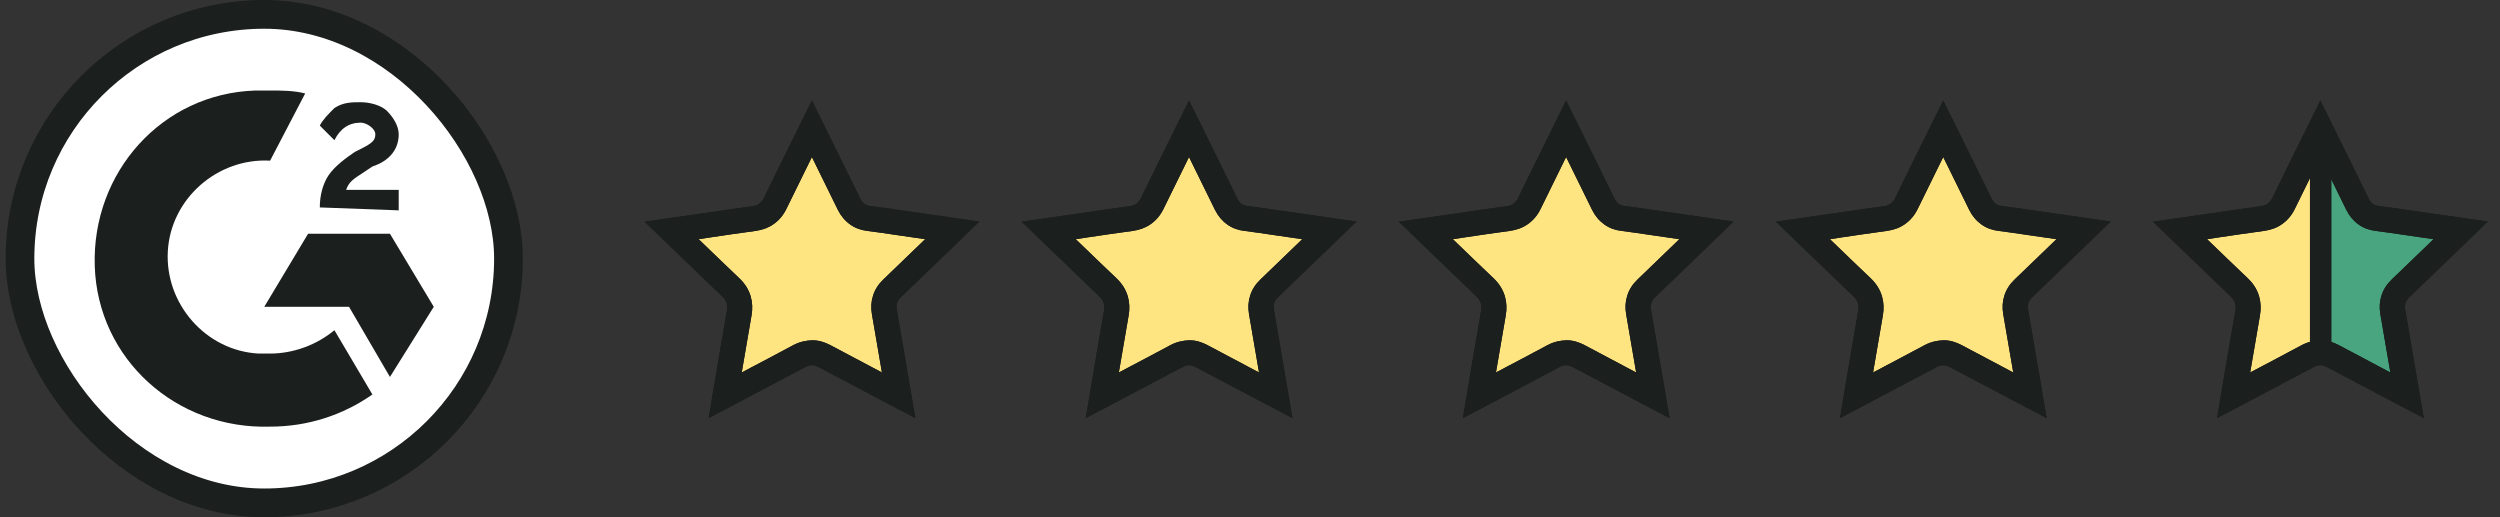<svg width="174" height="36" viewBox="0 0 174 36" fill="none" xmlns="http://www.w3.org/2000/svg">
<rect x="0" y="0" width="174" height="36" fill="#333333" stroke="none"/>
<rect x="1.39" y="1" width="34" height="34" rx="17" fill="white"/>
<rect x="1.39" y="1" width="34" height="34" rx="17" stroke="#1B1F1D" stroke-width="2"/>
<path d="M21.241 6.503C20.427 6.3 19.613 6.3 18.799 6.3H17.782C11.273 6.503 6.391 11.996 6.594 18.505C6.797 25.015 12.29 29.897 18.799 29.694C21.444 29.694 23.885 28.88 25.919 27.456L23.275 22.981C22.054 23.998 20.427 24.608 18.799 24.608H17.986C14.324 24.405 11.476 21.15 11.68 17.488C11.883 13.826 15.138 10.979 18.799 11.182L21.241 6.503Z" fill="#1B1F1D"/>
<path d="M30.191 21.353L27.14 16.268H21.444L18.393 21.353H24.292L27.14 26.235L30.191 21.353Z" fill="#1B1F1D"/>
<path d="M22.868 12.199C22.461 12.809 22.258 13.623 22.258 14.437L27.75 14.64V13.216H24.089C24.292 12.606 24.699 12.403 25.309 11.996L25.919 11.589C27.14 11.182 27.75 10.368 27.75 9.351C27.75 8.741 27.343 8.131 26.936 7.724C26.53 7.317 25.716 7.114 25.106 7.114C24.495 7.114 23.885 7.114 23.275 7.52C22.868 7.927 22.461 8.334 22.258 8.741L23.275 9.758C23.682 8.944 24.292 8.537 25.106 8.537C25.512 8.537 26.123 8.944 26.123 9.351C26.123 9.758 25.919 9.961 25.106 10.368L24.699 10.572C24.089 10.979 23.275 11.589 22.868 12.199Z" fill="#1B1F1D"/>
<g clip-path="url(#clip0_3973_22827)">
<path d="M55.925 8.959C56.849 10.72 57.765 12.473 58.68 14.234C58.802 14.46 58.985 14.713 59.282 14.905C59.569 15.097 59.883 15.167 60.127 15.202C60.851 15.289 61.575 15.385 62.316 15.489C62.534 15.515 62.743 15.55 62.961 15.576L66.274 16.03C64.801 17.381 63.319 18.724 61.836 20.067C61.627 20.259 61.427 20.511 61.313 20.834C61.209 21.157 61.217 21.462 61.261 21.706C61.61 23.641 61.958 25.577 62.307 27.512C60.485 26.606 58.663 25.708 56.849 24.792C56.614 24.679 56.309 24.557 55.943 24.557" fill="#FFE482"/>
<path d="M56.534 24.547C56.177 24.547 55.88 24.652 55.636 24.774C53.918 25.689 52.201 26.596 50.474 27.503C50.797 25.602 51.111 23.701 51.442 21.801C51.486 21.539 51.512 21.208 51.407 20.85C51.303 20.484 51.094 20.214 50.867 19.996C49.489 18.679 48.12 17.354 46.743 16.029C47.057 15.985 47.379 15.942 47.693 15.889C48.208 15.811 48.713 15.741 49.21 15.663C50.3 15.497 51.373 15.34 52.454 15.2C52.715 15.166 53.029 15.087 53.326 14.878C53.631 14.669 53.814 14.39 53.936 14.137C54.782 12.402 55.636 10.675 56.49 8.949" fill="#FFE482"/>
<path d="M63.701 29.098L62.14 28.279C60.422 27.372 58.696 26.465 56.987 25.558C56.822 25.471 56.673 25.427 56.525 25.419C56.368 25.419 56.22 25.454 56.046 25.549C54.328 26.465 52.611 27.372 50.884 28.279L49.324 29.098L49.611 27.363C49.934 25.454 50.248 23.553 50.588 21.652C50.623 21.434 50.623 21.26 50.57 21.103C50.518 20.937 50.422 20.78 50.265 20.632C48.888 19.316 47.519 17.99 46.141 16.665L44.86 15.427L49.053 14.825C50.196 14.66 51.268 14.494 52.349 14.355C52.558 14.329 52.706 14.276 52.837 14.18C52.968 14.084 53.073 13.962 53.169 13.771C53.979 12.114 54.79 10.457 55.61 8.81L56.508 6.996L57.292 8.574C58.164 10.335 59.028 12.088 59.891 13.849C59.961 13.997 60.056 14.111 60.17 14.189C60.283 14.268 60.414 14.311 60.58 14.337C61.268 14.424 61.957 14.52 62.663 14.625L68.165 15.418L66.796 16.744C65.427 18.06 64.067 19.385 62.698 20.693C62.567 20.815 62.48 20.946 62.437 21.094C62.393 21.234 62.384 21.382 62.419 21.556C62.75 23.492 63.082 25.427 63.413 27.363L63.709 29.098H63.701ZM48.626 16.648C49.568 17.563 50.518 18.47 51.468 19.377C51.852 19.743 52.105 20.153 52.244 20.615C52.366 21.033 52.393 21.478 52.305 21.966C52.079 23.283 51.852 24.608 51.625 25.924C52.828 25.288 54.032 24.66 55.226 24.015C55.662 23.788 56.115 23.692 56.551 23.684C56.979 23.684 57.388 23.806 57.798 24.024C58.993 24.66 60.187 25.288 61.382 25.924C61.155 24.573 60.919 23.213 60.684 21.861C60.606 21.408 60.632 20.981 60.763 20.58C60.893 20.153 61.138 19.778 61.486 19.446C62.454 18.514 63.422 17.581 64.39 16.648L62.41 16.36C61.722 16.255 61.042 16.16 60.37 16.072C59.917 16.02 59.516 15.872 59.176 15.628C58.818 15.375 58.531 15.035 58.321 14.616C57.72 13.387 57.109 12.158 56.508 10.928C55.915 12.131 55.322 13.326 54.738 14.529C54.52 14.982 54.215 15.34 53.84 15.601C53.482 15.854 53.073 16.003 52.584 16.072C51.512 16.212 50.448 16.377 49.367 16.534L48.626 16.648Z" fill="#1B1F1D"/>
<path d="M63.701 29.098L62.14 28.279C60.422 27.372 58.696 26.465 56.987 25.558C56.822 25.471 56.673 25.427 56.525 25.419C56.368 25.419 56.22 25.454 56.046 25.549C54.328 26.465 52.611 27.372 50.884 28.279L49.324 29.098L49.611 27.363C49.934 25.454 50.248 23.553 50.588 21.652C50.623 21.434 50.623 21.26 50.57 21.103C50.518 20.937 50.422 20.78 50.265 20.632C48.888 19.316 47.519 17.99 46.141 16.665L44.86 15.427L49.053 14.825C50.196 14.66 51.268 14.494 52.349 14.355C52.558 14.329 52.706 14.276 52.837 14.18C52.968 14.084 53.073 13.962 53.169 13.771C53.979 12.114 54.79 10.457 55.61 8.81L56.508 6.996L57.292 8.574C58.164 10.335 59.028 12.088 59.891 13.849C59.961 13.997 60.056 14.111 60.17 14.189C60.283 14.268 60.414 14.311 60.58 14.337C61.268 14.424 61.957 14.52 62.663 14.625L68.165 15.418L66.796 16.744C65.427 18.06 64.067 19.385 62.698 20.693C62.567 20.815 62.48 20.946 62.437 21.094C62.393 21.234 62.384 21.382 62.419 21.556C62.75 23.492 63.082 25.427 63.413 27.363L63.709 29.098H63.701ZM48.626 16.648C49.568 17.563 50.518 18.47 51.468 19.377C51.852 19.743 52.105 20.153 52.244 20.615C52.366 21.033 52.393 21.478 52.305 21.966C52.079 23.283 51.852 24.608 51.625 25.924C52.828 25.288 54.032 24.66 55.226 24.015C55.662 23.788 56.115 23.692 56.551 23.684C56.979 23.684 57.388 23.806 57.798 24.024C58.993 24.66 60.187 25.288 61.382 25.924C61.155 24.573 60.919 23.213 60.684 21.861C60.606 21.408 60.632 20.981 60.763 20.58C60.893 20.153 61.138 19.778 61.486 19.446C62.454 18.514 63.422 17.581 64.39 16.648L62.41 16.36C61.722 16.255 61.042 16.16 60.37 16.072C59.917 16.02 59.516 15.872 59.176 15.628C58.818 15.375 58.531 15.035 58.321 14.616C57.72 13.387 57.109 12.158 56.508 10.928C55.915 12.131 55.322 13.326 54.738 14.529C54.52 14.982 54.215 15.34 53.84 15.601C53.482 15.854 53.073 16.003 52.584 16.072C51.512 16.212 50.448 16.377 49.367 16.534L48.626 16.648Z" fill="#1B1F1D"/>
</g>
<g clip-path="url(#clip1_3973_22827)">
<path d="M82.172 8.959C83.096 10.72 84.011 12.473 84.927 14.234C85.049 14.46 85.232 14.713 85.529 14.905C85.816 15.097 86.13 15.167 86.374 15.202C87.098 15.289 87.822 15.385 88.563 15.489C88.781 15.515 88.99 15.55 89.208 15.576L92.521 16.03C91.047 17.381 89.565 18.724 88.083 20.067C87.874 20.259 87.673 20.511 87.56 20.834C87.455 21.157 87.464 21.462 87.508 21.706C87.856 23.641 88.205 25.577 88.554 27.512C86.732 26.606 84.91 25.708 83.096 24.792C82.861 24.679 82.555 24.557 82.189 24.557" fill="#FFE482"/>
<path d="M82.781 24.547C82.423 24.547 82.127 24.652 81.883 24.774C80.165 25.689 78.448 26.596 76.721 27.503C77.044 25.602 77.358 23.701 77.689 21.801C77.733 21.539 77.759 21.208 77.654 20.85C77.55 20.484 77.34 20.214 77.114 19.996C75.736 18.679 74.367 17.354 72.99 16.029C73.304 15.985 73.626 15.942 73.94 15.889C74.454 15.811 74.96 15.741 75.457 15.663C76.547 15.497 77.619 15.34 78.701 15.2C78.962 15.166 79.276 15.087 79.572 14.878C79.877 14.669 80.061 14.39 80.183 14.137C81.028 12.402 81.883 10.675 82.737 8.949" fill="#FFE482"/>
<path d="M89.948 29.098L88.387 28.279C86.669 27.372 84.943 26.465 83.234 25.558C83.069 25.471 82.92 25.427 82.772 25.419C82.615 25.419 82.467 25.454 82.293 25.549C80.575 26.465 78.857 27.372 77.131 28.279L75.57 29.098L75.858 27.363C76.181 25.454 76.495 23.553 76.835 21.652C76.87 21.434 76.87 21.26 76.817 21.103C76.765 20.937 76.669 20.78 76.512 20.632C75.135 19.316 73.766 17.99 72.388 16.665L71.106 15.427L75.3 14.825C76.442 14.66 77.515 14.494 78.596 14.355C78.805 14.329 78.953 14.276 79.084 14.18C79.215 14.084 79.32 13.962 79.415 13.771C80.226 12.114 81.037 10.457 81.857 8.81L82.755 6.996L83.539 8.574C84.411 10.335 85.274 12.088 86.138 13.849C86.207 13.997 86.303 14.111 86.416 14.189C86.53 14.268 86.661 14.311 86.826 14.337C87.515 14.424 88.204 14.52 88.91 14.625L94.412 15.418L93.043 16.744C91.674 18.06 90.314 19.385 88.945 20.693C88.814 20.815 88.727 20.946 88.683 21.094C88.64 21.234 88.631 21.382 88.666 21.556C88.997 23.492 89.329 25.427 89.66 27.363L89.956 29.098H89.948ZM74.873 16.648C75.815 17.563 76.765 18.47 77.715 19.377C78.099 19.743 78.352 20.153 78.491 20.615C78.613 21.033 78.639 21.478 78.552 21.966C78.326 23.283 78.099 24.608 77.872 25.924C79.075 25.288 80.278 24.66 81.473 24.015C81.909 23.788 82.362 23.692 82.798 23.684C83.225 23.684 83.635 23.806 84.045 24.024C85.24 24.66 86.434 25.288 87.628 25.924C87.402 24.573 87.166 23.213 86.931 21.861C86.853 21.408 86.879 20.981 87.009 20.58C87.14 20.153 87.384 19.778 87.733 19.446C88.701 18.514 89.669 17.581 90.636 16.648L88.657 16.36C87.969 16.255 87.288 16.16 86.617 16.072C86.164 16.02 85.763 15.872 85.423 15.628C85.065 15.375 84.777 15.035 84.568 14.616C83.967 13.387 83.356 12.158 82.755 10.928C82.162 12.131 81.569 13.326 80.985 14.529C80.767 14.982 80.462 15.34 80.087 15.601C79.729 15.854 79.32 16.003 78.831 16.072C77.759 16.212 76.695 16.377 75.614 16.534L74.873 16.648Z" fill="#1B1F1D"/>
<path d="M89.948 29.098L88.387 28.279C86.669 27.372 84.943 26.465 83.234 25.558C83.069 25.471 82.92 25.427 82.772 25.419C82.615 25.419 82.467 25.454 82.293 25.549C80.575 26.465 78.857 27.372 77.131 28.279L75.57 29.098L75.858 27.363C76.181 25.454 76.495 23.553 76.835 21.652C76.87 21.434 76.87 21.26 76.817 21.103C76.765 20.937 76.669 20.78 76.512 20.632C75.135 19.316 73.766 17.99 72.388 16.665L71.106 15.427L75.3 14.825C76.442 14.66 77.515 14.494 78.596 14.355C78.805 14.329 78.953 14.276 79.084 14.18C79.215 14.084 79.32 13.962 79.415 13.771C80.226 12.114 81.037 10.457 81.857 8.81L82.755 6.996L83.539 8.574C84.411 10.335 85.274 12.088 86.138 13.849C86.207 13.997 86.303 14.111 86.416 14.189C86.53 14.268 86.661 14.311 86.826 14.337C87.515 14.424 88.204 14.52 88.91 14.625L94.412 15.418L93.043 16.744C91.674 18.06 90.314 19.385 88.945 20.693C88.814 20.815 88.727 20.946 88.683 21.094C88.64 21.234 88.631 21.382 88.666 21.556C88.997 23.492 89.329 25.427 89.66 27.363L89.956 29.098H89.948ZM74.873 16.648C75.815 17.563 76.765 18.47 77.715 19.377C78.099 19.743 78.352 20.153 78.491 20.615C78.613 21.033 78.639 21.478 78.552 21.966C78.326 23.283 78.099 24.608 77.872 25.924C79.075 25.288 80.278 24.66 81.473 24.015C81.909 23.788 82.362 23.692 82.798 23.684C83.225 23.684 83.635 23.806 84.045 24.024C85.24 24.66 86.434 25.288 87.628 25.924C87.402 24.573 87.166 23.213 86.931 21.861C86.853 21.408 86.879 20.981 87.009 20.58C87.14 20.153 87.384 19.778 87.733 19.446C88.701 18.514 89.669 17.581 90.636 16.648L88.657 16.36C87.969 16.255 87.288 16.16 86.617 16.072C86.164 16.02 85.763 15.872 85.423 15.628C85.065 15.375 84.777 15.035 84.568 14.616C83.967 13.387 83.356 12.158 82.755 10.928C82.162 12.131 81.569 13.326 80.985 14.529C80.767 14.982 80.462 15.34 80.087 15.601C79.729 15.854 79.32 16.003 78.831 16.072C77.759 16.212 76.695 16.377 75.614 16.534L74.873 16.648Z" fill="#1B1F1D"/>
</g>
<g clip-path="url(#clip2_3973_22827)">
<path d="M108.419 8.959C109.343 10.72 110.258 12.473 111.174 14.234C111.296 14.46 111.479 14.713 111.775 14.905C112.063 15.097 112.377 15.167 112.621 15.202C113.345 15.289 114.068 15.385 114.81 15.489C115.027 15.515 115.237 15.55 115.455 15.576L118.768 16.03C117.294 17.381 115.812 18.724 114.33 20.067C114.121 20.259 113.92 20.511 113.807 20.834C113.702 21.157 113.711 21.462 113.755 21.706C114.103 23.641 114.452 25.577 114.801 27.512C112.979 26.606 111.156 25.708 109.343 24.792C109.107 24.679 108.802 24.557 108.436 24.557" fill="#FFE482"/>
<path d="M109.028 24.547C108.67 24.547 108.374 24.652 108.13 24.774C106.412 25.689 104.694 26.596 102.968 27.503C103.291 25.602 103.605 23.701 103.936 21.801C103.98 21.539 104.006 21.208 103.901 20.85C103.796 20.484 103.587 20.214 103.361 19.996C101.983 18.679 100.614 17.354 99.237 16.029C99.55 15.985 99.873 15.942 100.187 15.889C100.701 15.811 101.207 15.741 101.704 15.663C102.794 15.497 103.866 15.34 104.947 15.2C105.209 15.166 105.523 15.087 105.819 14.878C106.124 14.669 106.307 14.39 106.43 14.137C107.275 12.402 108.13 10.675 108.984 8.949" fill="#FFE482"/>
<path d="M116.194 29.098L114.634 28.279C112.916 27.372 111.19 26.465 109.481 25.558C109.315 25.471 109.167 25.427 109.019 25.419C108.862 25.419 108.714 25.454 108.539 25.549C106.822 26.465 105.104 27.372 103.378 28.279L101.817 29.098L102.105 27.363C102.428 25.454 102.741 23.553 103.081 21.652C103.116 21.434 103.116 21.26 103.064 21.103C103.012 20.937 102.916 20.78 102.759 20.632C101.381 19.316 100.012 17.99 98.635 16.665L97.353 15.427L101.547 14.825C102.689 14.66 103.762 14.494 104.843 14.355C105.052 14.329 105.2 14.276 105.331 14.18C105.462 14.084 105.566 13.962 105.662 13.771C106.473 12.114 107.284 10.457 108.103 8.81L109.001 6.996L109.786 8.574C110.658 10.335 111.521 12.088 112.384 13.849C112.454 13.997 112.55 14.111 112.663 14.189C112.777 14.268 112.907 14.311 113.073 14.337C113.762 14.424 114.451 14.52 115.157 14.625L120.658 15.418L119.29 16.744C117.921 18.06 116.561 19.385 115.192 20.693C115.061 20.815 114.974 20.946 114.93 21.094C114.887 21.234 114.878 21.382 114.913 21.556C115.244 23.492 115.575 25.427 115.907 27.363L116.203 29.098H116.194ZM101.12 16.648C102.061 17.563 103.012 18.47 103.962 19.377C104.346 19.743 104.599 20.153 104.738 20.615C104.86 21.033 104.886 21.478 104.799 21.966C104.572 23.283 104.346 24.608 104.119 25.924C105.322 25.288 106.525 24.66 107.72 24.015C108.156 23.788 108.609 23.692 109.045 23.684C109.472 23.684 109.882 23.806 110.292 24.024C111.486 24.66 112.681 25.288 113.875 25.924C113.649 24.573 113.413 23.213 113.178 21.861C113.099 21.408 113.125 20.981 113.256 20.58C113.387 20.153 113.631 19.778 113.98 19.446C114.948 18.514 115.915 17.581 116.883 16.648L114.904 16.36C114.215 16.255 113.535 16.16 112.864 16.072C112.411 16.02 112.009 15.872 111.669 15.628C111.312 15.375 111.024 15.035 110.815 14.616C110.213 13.387 109.603 12.158 109.001 10.928C108.409 12.131 107.816 13.326 107.232 14.529C107.014 14.982 106.708 15.34 106.334 15.601C105.976 15.854 105.566 16.003 105.078 16.072C104.006 16.212 102.942 16.377 101.861 16.534L101.12 16.648Z" fill="#1B1F1D"/>
<path d="M116.194 29.098L114.634 28.279C112.916 27.372 111.19 26.465 109.481 25.558C109.315 25.471 109.167 25.427 109.019 25.419C108.862 25.419 108.714 25.454 108.539 25.549C106.822 26.465 105.104 27.372 103.378 28.279L101.817 29.098L102.105 27.363C102.428 25.454 102.741 23.553 103.081 21.652C103.116 21.434 103.116 21.26 103.064 21.103C103.012 20.937 102.916 20.78 102.759 20.632C101.381 19.316 100.012 17.99 98.635 16.665L97.353 15.427L101.547 14.825C102.689 14.66 103.762 14.494 104.843 14.355C105.052 14.329 105.2 14.276 105.331 14.18C105.462 14.084 105.566 13.962 105.662 13.771C106.473 12.114 107.284 10.457 108.103 8.81L109.001 6.996L109.786 8.574C110.658 10.335 111.521 12.088 112.384 13.849C112.454 13.997 112.55 14.111 112.663 14.189C112.777 14.268 112.907 14.311 113.073 14.337C113.762 14.424 114.451 14.52 115.157 14.625L120.658 15.418L119.29 16.744C117.921 18.06 116.561 19.385 115.192 20.693C115.061 20.815 114.974 20.946 114.93 21.094C114.887 21.234 114.878 21.382 114.913 21.556C115.244 23.492 115.575 25.427 115.907 27.363L116.203 29.098H116.194ZM101.12 16.648C102.061 17.563 103.012 18.47 103.962 19.377C104.346 19.743 104.599 20.153 104.738 20.615C104.86 21.033 104.886 21.478 104.799 21.966C104.572 23.283 104.346 24.608 104.119 25.924C105.322 25.288 106.525 24.66 107.72 24.015C108.156 23.788 108.609 23.692 109.045 23.684C109.472 23.684 109.882 23.806 110.292 24.024C111.486 24.66 112.681 25.288 113.875 25.924C113.649 24.573 113.413 23.213 113.178 21.861C113.099 21.408 113.125 20.981 113.256 20.58C113.387 20.153 113.631 19.778 113.98 19.446C114.948 18.514 115.915 17.581 116.883 16.648L114.904 16.36C114.215 16.255 113.535 16.16 112.864 16.072C112.411 16.02 112.009 15.872 111.669 15.628C111.312 15.375 111.024 15.035 110.815 14.616C110.213 13.387 109.603 12.158 109.001 10.928C108.409 12.131 107.816 13.326 107.232 14.529C107.014 14.982 106.708 15.34 106.334 15.601C105.976 15.854 105.566 16.003 105.078 16.072C104.006 16.212 102.942 16.377 101.861 16.534L101.12 16.648Z" fill="#1B1F1D"/>
</g>
<g clip-path="url(#clip3_3973_22827)">
<path d="M134.665 8.959C135.589 10.72 136.505 12.473 137.42 14.234C137.542 14.46 137.726 14.713 138.022 14.905C138.31 15.097 138.624 15.167 138.868 15.202C139.591 15.289 140.315 15.385 141.056 15.489C141.274 15.515 141.483 15.55 141.701 15.576L145.014 16.03C143.541 17.381 142.059 18.724 140.577 20.067C140.367 20.259 140.167 20.511 140.053 20.834C139.949 21.157 139.958 21.462 140.001 21.706C140.35 23.641 140.699 25.577 141.047 27.512C139.225 26.606 137.403 25.708 135.589 24.792C135.354 24.679 135.049 24.557 134.683 24.557" fill="#FFE482"/>
<path d="M135.274 24.547C134.917 24.547 134.62 24.652 134.376 24.774C132.659 25.689 130.941 26.596 129.215 27.503C129.537 25.602 129.851 23.701 130.183 21.801C130.226 21.539 130.252 21.208 130.148 20.85C130.043 20.484 129.834 20.214 129.607 19.996C128.23 18.679 126.861 17.354 125.483 16.029C125.797 15.985 126.12 15.942 126.433 15.889C126.948 15.811 127.454 15.741 127.951 15.663C129.04 15.497 130.113 15.34 131.194 15.2C131.455 15.166 131.769 15.087 132.066 14.878C132.371 14.669 132.554 14.39 132.676 14.137C133.522 12.402 134.376 10.675 135.231 8.949" fill="#FFE482"/>
<path d="M142.441 29.098L140.88 28.279C139.163 27.372 137.436 26.465 135.728 25.558C135.562 25.471 135.414 25.427 135.266 25.419C135.109 25.419 134.96 25.454 134.786 25.549C133.068 26.465 131.351 27.372 129.624 28.279L128.064 29.098L128.352 27.363C128.674 25.454 128.988 23.553 129.328 21.652C129.363 21.434 129.363 21.26 129.311 21.103C129.258 20.937 129.162 20.78 129.005 20.632C127.628 19.316 126.259 17.99 124.882 16.665L123.6 15.427L127.794 14.825C128.936 14.66 130.008 14.494 131.089 14.355C131.298 14.329 131.447 14.276 131.577 14.18C131.708 14.084 131.813 13.962 131.909 13.771C132.72 12.114 133.53 10.457 134.35 8.81L135.248 6.996L136.033 8.574C136.905 10.335 137.768 12.088 138.631 13.849C138.701 13.997 138.797 14.111 138.91 14.189C139.023 14.268 139.154 14.311 139.32 14.337C140.008 14.424 140.697 14.52 141.403 14.625L146.905 15.418L145.536 16.744C144.167 18.06 142.807 19.385 141.438 20.693C141.308 20.815 141.22 20.946 141.177 21.094C141.133 21.234 141.124 21.382 141.159 21.556C141.491 23.492 141.822 25.427 142.153 27.363L142.45 29.098H142.441ZM127.366 16.648C128.308 17.563 129.258 18.47 130.209 19.377C130.592 19.743 130.845 20.153 130.985 20.615C131.107 21.033 131.133 21.478 131.046 21.966C130.819 23.283 130.592 24.608 130.366 25.924C131.569 25.288 132.772 24.66 133.966 24.015C134.402 23.788 134.856 23.692 135.292 23.684C135.719 23.684 136.129 23.806 136.538 24.024C137.733 24.66 138.927 25.288 140.122 25.924C139.895 24.573 139.66 23.213 139.424 21.861C139.346 21.408 139.372 20.981 139.503 20.58C139.634 20.153 139.878 19.778 140.226 19.446C141.194 18.514 142.162 17.581 143.13 16.648L141.151 16.36C140.462 16.255 139.782 16.16 139.11 16.072C138.657 16.02 138.256 15.872 137.916 15.628C137.559 15.375 137.271 15.035 137.062 14.616C136.46 13.387 135.85 12.158 135.248 10.928C134.655 12.131 134.062 13.326 133.478 14.529C133.26 14.982 132.955 15.34 132.58 15.601C132.223 15.854 131.813 16.003 131.325 16.072C130.252 16.212 129.189 16.377 128.107 16.534L127.366 16.648Z" fill="#1B1F1D"/>
<path d="M142.441 29.098L140.88 28.279C139.163 27.372 137.436 26.465 135.728 25.558C135.562 25.471 135.414 25.427 135.266 25.419C135.109 25.419 134.96 25.454 134.786 25.549C133.068 26.465 131.351 27.372 129.624 28.279L128.064 29.098L128.352 27.363C128.674 25.454 128.988 23.553 129.328 21.652C129.363 21.434 129.363 21.26 129.311 21.103C129.258 20.937 129.162 20.78 129.005 20.632C127.628 19.316 126.259 17.99 124.882 16.665L123.6 15.427L127.794 14.825C128.936 14.66 130.008 14.494 131.089 14.355C131.298 14.329 131.447 14.276 131.577 14.18C131.708 14.084 131.813 13.962 131.909 13.771C132.72 12.114 133.53 10.457 134.35 8.81L135.248 6.996L136.033 8.574C136.905 10.335 137.768 12.088 138.631 13.849C138.701 13.997 138.797 14.111 138.91 14.189C139.023 14.268 139.154 14.311 139.32 14.337C140.008 14.424 140.697 14.52 141.403 14.625L146.905 15.418L145.536 16.744C144.167 18.06 142.807 19.385 141.438 20.693C141.308 20.815 141.22 20.946 141.177 21.094C141.133 21.234 141.124 21.382 141.159 21.556C141.491 23.492 141.822 25.427 142.153 27.363L142.45 29.098H142.441ZM127.366 16.648C128.308 17.563 129.258 18.47 130.209 19.377C130.592 19.743 130.845 20.153 130.985 20.615C131.107 21.033 131.133 21.478 131.046 21.966C130.819 23.283 130.592 24.608 130.366 25.924C131.569 25.288 132.772 24.66 133.966 24.015C134.402 23.788 134.856 23.692 135.292 23.684C135.719 23.684 136.129 23.806 136.538 24.024C137.733 24.66 138.927 25.288 140.122 25.924C139.895 24.573 139.66 23.213 139.424 21.861C139.346 21.408 139.372 20.981 139.503 20.58C139.634 20.153 139.878 19.778 140.226 19.446C141.194 18.514 142.162 17.581 143.13 16.648L141.151 16.36C140.462 16.255 139.782 16.16 139.11 16.072C138.657 16.02 138.256 15.872 137.916 15.628C137.559 15.375 137.271 15.035 137.062 14.616C136.46 13.387 135.85 12.158 135.248 10.928C134.655 12.131 134.062 13.326 133.478 14.529C133.26 14.982 132.955 15.34 132.58 15.601C132.223 15.854 131.813 16.003 131.325 16.072C130.252 16.212 129.189 16.377 128.107 16.534L127.366 16.648Z" fill="#1B1F1D"/>
</g>
<g clip-path="url(#clip4_3973_22827)">
<path d="M161.494 8.959C162.366 10.72 163.229 12.473 164.093 14.234C164.206 14.46 164.38 14.713 164.659 14.905C164.938 15.097 165.226 15.167 165.461 15.202C166.15 15.289 166.83 15.385 167.528 15.489C167.728 15.515 167.938 15.55 168.138 15.576L171.268 16.03C169.873 17.381 168.478 18.724 167.083 20.067C166.883 20.259 166.691 20.511 166.595 20.834C166.49 21.157 166.508 21.462 166.551 21.706C166.883 23.641 167.214 25.577 167.545 27.512C165.828 26.606 164.11 25.708 162.392 24.792C162.174 24.679 161.887 24.557 161.538 24.557" fill="#49A57F"/>
<path d="M161.521 24.547C161.163 24.547 160.867 24.652 160.623 24.774C158.905 25.689 157.188 26.596 155.461 27.503C155.784 25.602 156.098 23.701 156.429 21.801C156.473 21.539 156.499 21.208 156.394 20.85C156.29 20.484 156.08 20.214 155.854 19.996C154.476 18.679 153.107 17.354 151.73 16.029C152.044 15.985 152.366 15.942 152.68 15.889C153.194 15.811 153.7 15.741 154.197 15.663C155.287 15.497 156.359 15.34 157.441 15.2C157.702 15.166 158.016 15.087 158.312 14.878C158.618 14.669 158.801 14.39 158.923 14.137C159.768 12.402 160.623 10.675 161.477 8.949" fill="#FFE482"/>
<path d="M168.688 29.098L167.127 28.279C165.409 27.372 163.683 26.465 161.974 25.558C161.809 25.471 161.66 25.427 161.512 25.419C161.355 25.419 161.207 25.454 161.033 25.549C159.315 26.465 157.597 27.372 155.871 28.279L154.31 29.098L154.598 27.363C154.921 25.454 155.235 23.553 155.575 21.652C155.61 21.434 155.61 21.26 155.557 21.103C155.505 20.937 155.409 20.78 155.252 20.632C153.874 19.316 152.506 17.99 151.128 16.665L149.846 15.427L154.04 14.825C155.182 14.66 156.255 14.494 157.336 14.355C157.545 14.329 157.693 14.276 157.824 14.18C157.955 14.084 158.059 13.962 158.155 13.771C158.966 12.114 159.777 10.457 160.597 8.81L161.495 6.996L162.279 8.574C163.151 10.335 164.014 12.088 164.878 13.849C164.947 13.997 165.043 14.111 165.157 14.189C165.27 14.268 165.401 14.311 165.566 14.337C166.255 14.424 166.944 14.52 167.65 14.625L173.152 15.418L171.783 16.744C170.414 18.06 169.054 19.385 167.685 20.693C167.554 20.815 167.467 20.946 167.423 21.094C167.38 21.234 167.371 21.382 167.406 21.556C167.737 23.492 168.069 25.427 168.4 27.363L168.696 29.098H168.688ZM153.613 16.648C154.555 17.563 155.505 18.47 156.455 19.377C156.839 19.743 157.092 20.153 157.231 20.615C157.353 21.033 157.379 21.478 157.292 21.966C157.066 23.283 156.839 24.608 156.612 25.924C157.815 25.288 159.019 24.66 160.213 24.015C160.649 23.788 161.102 23.692 161.538 23.684C161.965 23.684 162.375 23.806 162.785 24.024C163.979 24.66 165.174 25.288 166.368 25.924C166.142 24.573 165.906 23.213 165.671 21.861C165.592 21.408 165.619 20.981 165.749 20.58C165.88 20.153 166.124 19.778 166.473 19.446C167.441 18.514 168.409 17.581 169.376 16.648L167.397 16.36C166.708 16.255 166.028 16.16 165.357 16.072C164.904 16.02 164.503 15.872 164.163 15.628C163.805 15.375 163.517 15.035 163.308 14.616C162.707 13.387 162.096 12.158 161.495 10.928C160.902 12.131 160.309 13.326 159.725 14.529C159.507 14.982 159.202 15.34 158.827 15.601C158.469 15.854 158.059 16.003 157.571 16.072C156.499 16.212 155.435 16.377 154.354 16.534L153.613 16.648Z" fill="#1B1F1D"/>
<path d="M168.688 29.098L167.127 28.279C165.409 27.372 163.683 26.465 161.974 25.558C161.809 25.471 161.66 25.427 161.512 25.419C161.355 25.419 161.207 25.454 161.033 25.549C159.315 26.465 157.597 27.372 155.871 28.279L154.31 29.098L154.598 27.363C154.921 25.454 155.235 23.553 155.575 21.652C155.61 21.434 155.61 21.26 155.557 21.103C155.505 20.937 155.409 20.78 155.252 20.632C153.874 19.316 152.506 17.99 151.128 16.665L149.846 15.427L154.04 14.825C155.182 14.66 156.255 14.494 157.336 14.355C157.545 14.329 157.693 14.276 157.824 14.18C157.955 14.084 158.059 13.962 158.155 13.771C158.966 12.114 159.777 10.457 160.597 8.81L161.495 6.996L162.279 8.574C163.151 10.335 164.014 12.088 164.878 13.849C164.947 13.997 165.043 14.111 165.157 14.189C165.27 14.268 165.401 14.311 165.566 14.337C166.255 14.424 166.944 14.52 167.65 14.625L173.152 15.418L171.783 16.744C170.414 18.06 169.054 19.385 167.685 20.693C167.554 20.815 167.467 20.946 167.423 21.094C167.38 21.234 167.371 21.382 167.406 21.556C167.737 23.492 168.069 25.427 168.4 27.363L168.696 29.098H168.688ZM153.613 16.648C154.555 17.563 155.505 18.47 156.455 19.377C156.839 19.743 157.092 20.153 157.231 20.615C157.353 21.033 157.379 21.478 157.292 21.966C157.066 23.283 156.839 24.608 156.612 25.924C157.815 25.288 159.019 24.66 160.213 24.015C160.649 23.788 161.102 23.692 161.538 23.684C161.965 23.684 162.375 23.806 162.785 24.024C163.979 24.66 165.174 25.288 166.368 25.924C166.142 24.573 165.906 23.213 165.671 21.861C165.592 21.408 165.619 20.981 165.749 20.58C165.88 20.153 166.124 19.778 166.473 19.446C167.441 18.514 168.409 17.581 169.376 16.648L167.397 16.36C166.708 16.255 166.028 16.16 165.357 16.072C164.904 16.02 164.503 15.872 164.163 15.628C163.805 15.375 163.517 15.035 163.308 14.616C162.707 13.387 162.096 12.158 161.495 10.928C160.902 12.131 160.309 13.326 159.725 14.529C159.507 14.982 159.202 15.34 158.827 15.601C158.469 15.854 158.059 16.003 157.571 16.072C156.499 16.212 155.435 16.377 154.354 16.534L153.613 16.648Z" fill="#1B1F1D"/>
<path d="M161.521 10.555V24.548" stroke="#1B1F1D" stroke-width="1.5" stroke-miterlimit="10"/>
</g>
<defs>
<clipPath id="clip0_3973_22827">
<rect width="24.247" height="23" fill="white" transform="translate(44.39 6.5)"/>
</clipPath>
<clipPath id="clip1_3973_22827">
<rect width="24.247" height="23" fill="white" transform="translate(70.636 6.5)"/>
</clipPath>
<clipPath id="clip2_3973_22827">
<rect width="24.247" height="23" fill="white" transform="translate(96.883 6.5)"/>
</clipPath>
<clipPath id="clip3_3973_22827">
<rect width="24.247" height="23" fill="white" transform="translate(123.13 6.5)"/>
</clipPath>
<clipPath id="clip4_3973_22827">
<rect width="24.247" height="23" fill="white" transform="translate(149.377 6.5)"/>
</clipPath>
</defs>
</svg>
